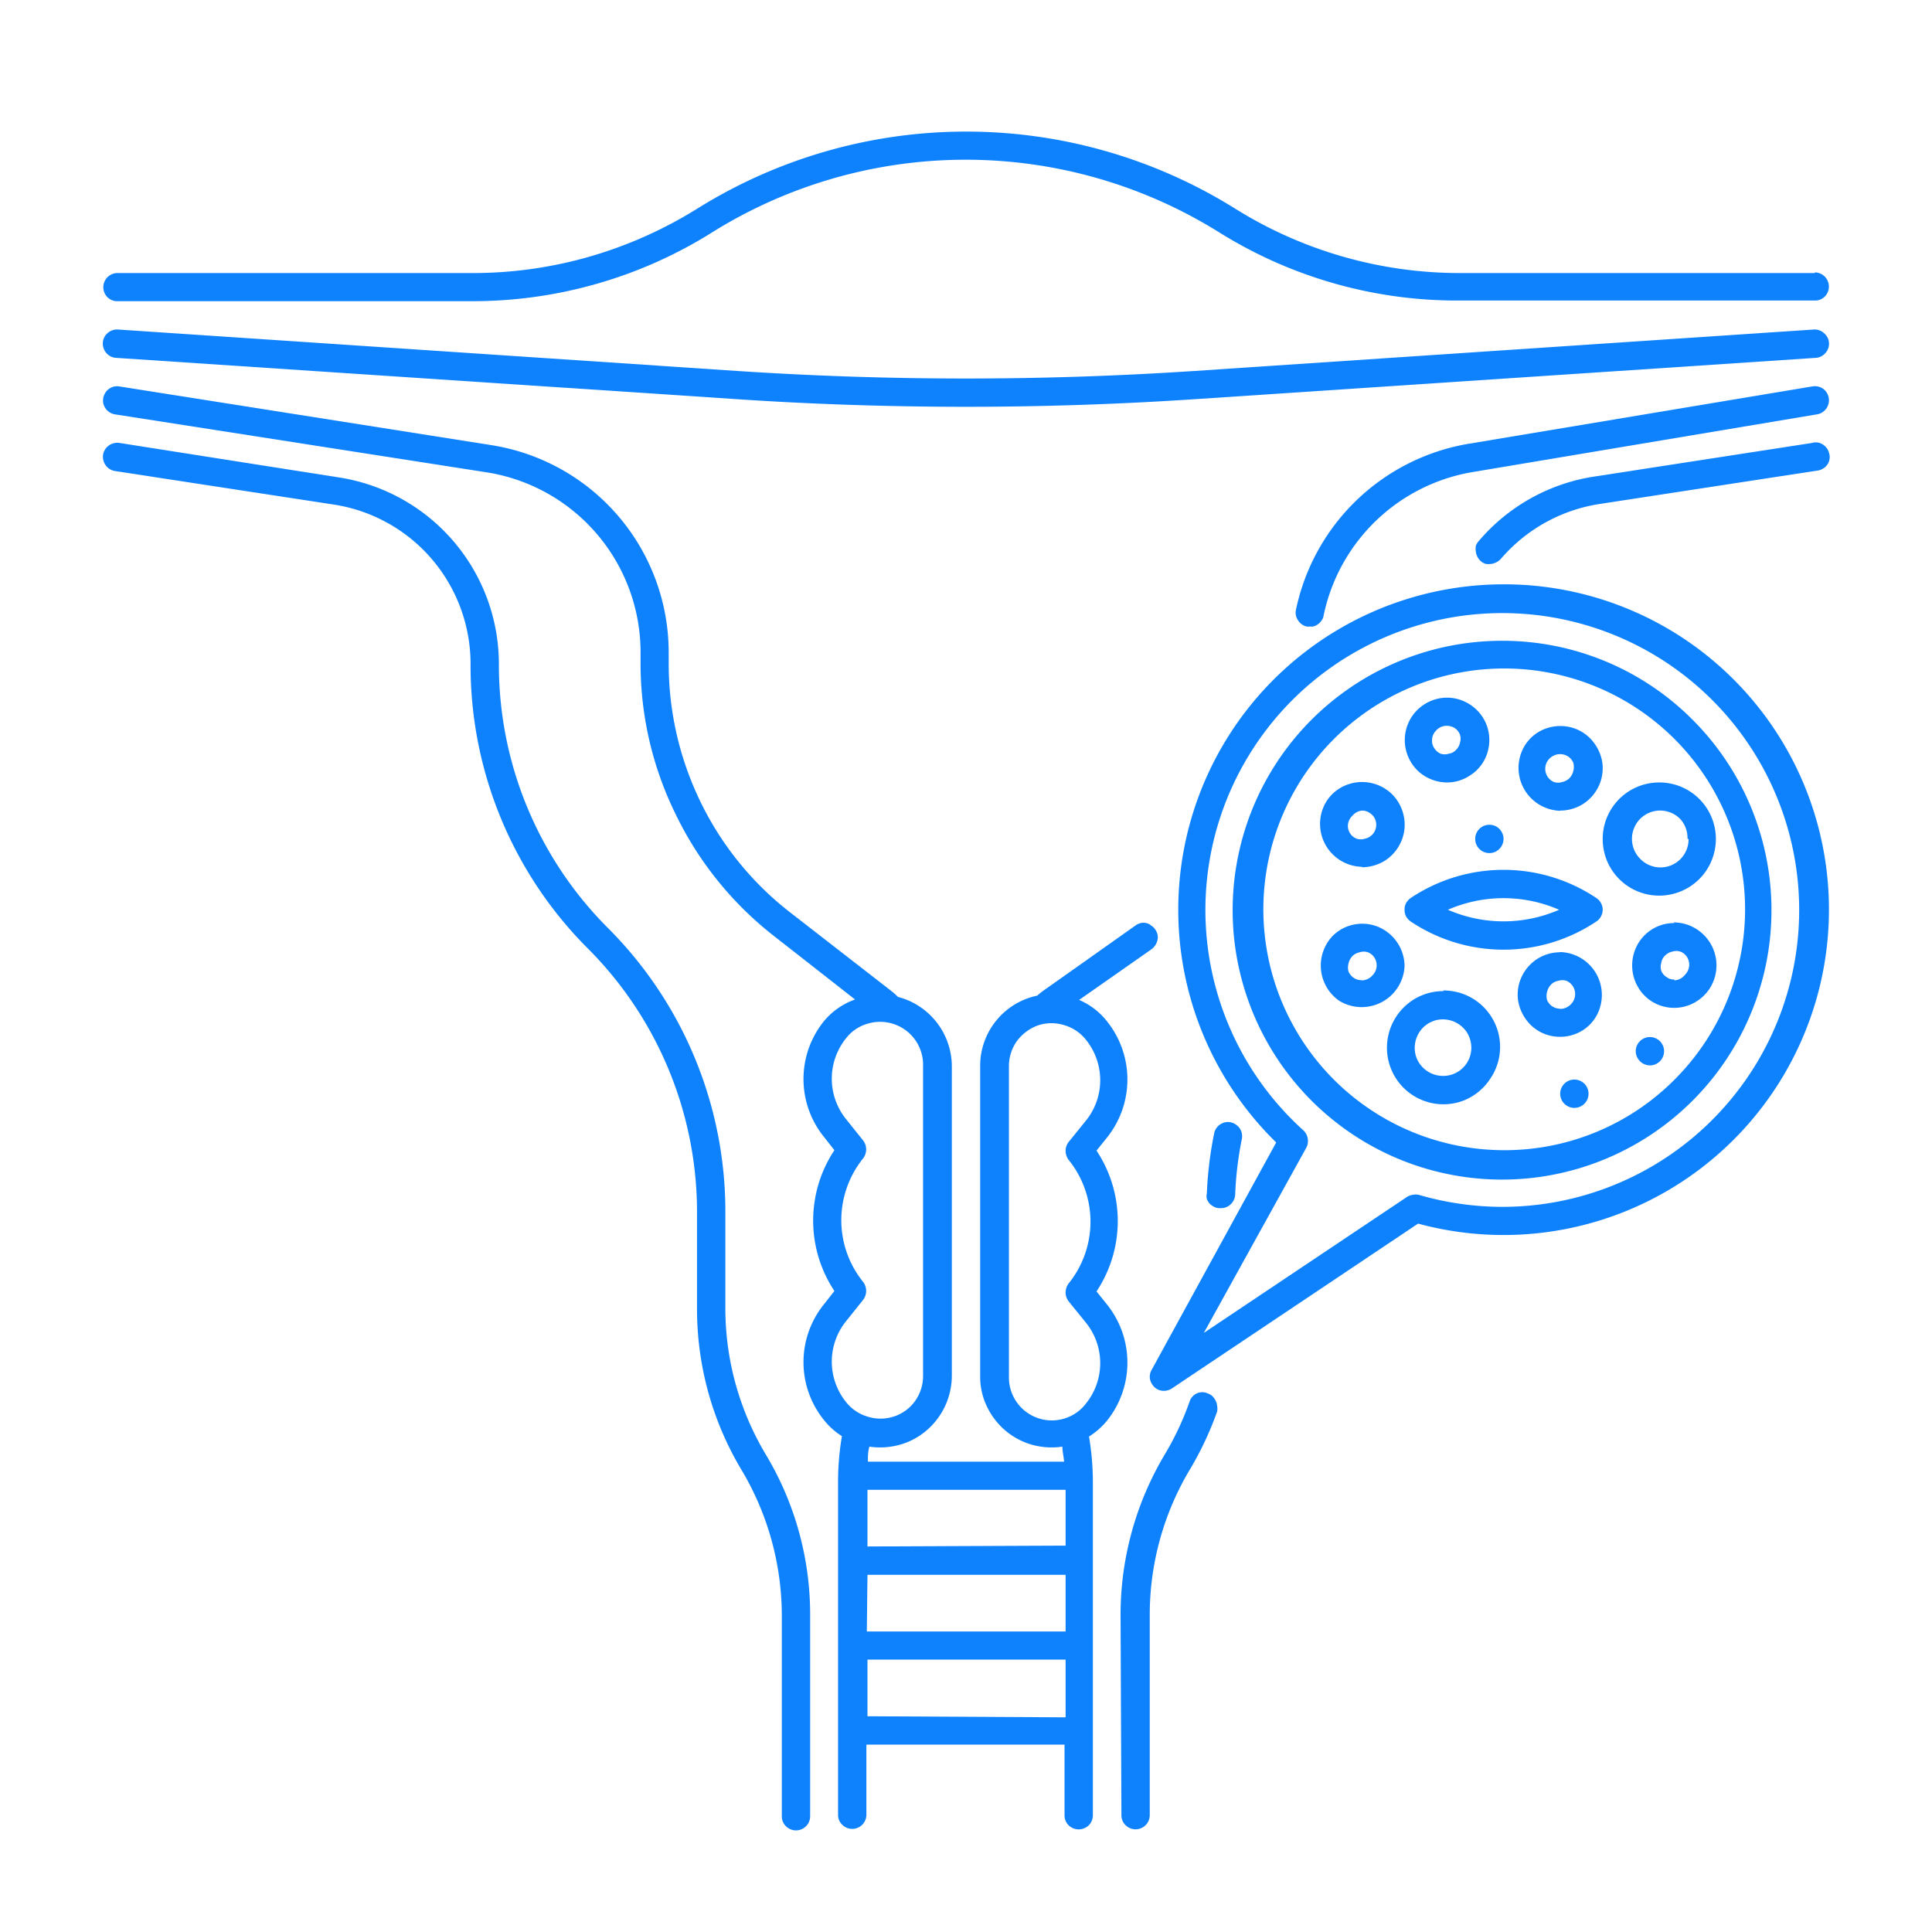 <svg id="Layer_1" data-name="Layer 1" xmlns="http://www.w3.org/2000/svg" viewBox="0 0 90 90"><defs><style>.cls-1{fill:#0e82fd;}</style></defs><path class="cls-1" d="M56.88,56.28a.63.63,0,0,0,.45-.18.66.66,0,0,0,.21-.45,16.07,16.07,0,0,1,.31-2.59.67.67,0,0,0-.1-.5.72.72,0,0,0-.42-.28.65.65,0,0,0-.49.1.64.64,0,0,0-.28.42,17.43,17.43,0,0,0-.34,2.79.57.57,0,0,0,0,.26.71.71,0,0,0,.13.22.8.8,0,0,0,.21.15.54.54,0,0,0,.25.06Z"/><path class="cls-1" d="M84.54,12.72H68a19.75,19.75,0,0,1-10.46-3,23.66,23.66,0,0,0-25.06,0,19.92,19.92,0,0,1-5,2.23,19.64,19.64,0,0,1-5.44.77H5.45A.66.66,0,0,0,5,13.84a.63.63,0,0,0,.47.19H22a21,21,0,0,0,5.8-.81,20.87,20.87,0,0,0,5.35-2.38,22.3,22.3,0,0,1,23.67,0A20.91,20.91,0,0,0,68,14H84.54a.63.63,0,0,0,.47-.19.66.66,0,0,0-.47-1.12Z"/><path class="cls-1" d="M5.34,21.94,15.52,23.5A7.51,7.51,0,0,1,21.92,31a18.65,18.65,0,0,0,5.47,13.19,17.38,17.38,0,0,1,5.08,12.27V61a14.57,14.57,0,0,0,2.07,7.47,13.27,13.27,0,0,1,1.88,6.8v9.34a.63.63,0,0,0,.2.47.66.66,0,0,0,1.12-.47V75.22a14.47,14.47,0,0,0-2.07-7.47A13.27,13.27,0,0,1,33.79,61V56.43a18.67,18.67,0,0,0-5.47-13.2A17.34,17.34,0,0,1,23.24,31a8.8,8.8,0,0,0-7.52-8.77L5.54,20.63a.69.69,0,0,0-.48.13.67.67,0,0,0-.26.43.68.68,0,0,0,.12.48.66.66,0,0,0,.42.27Z"/><path class="cls-1" d="M52.24,84.56a.63.63,0,0,0,.2.47.66.66,0,0,0,1.12-.47V75.22a13.18,13.18,0,0,1,1.89-6.8,15.12,15.12,0,0,0,1.25-2.67.73.73,0,0,0,0-.25.66.66,0,0,0-.07-.25.8.8,0,0,0-.15-.21.71.71,0,0,0-.22-.13.62.62,0,0,0-.51,0,.62.62,0,0,0-.2.15.56.56,0,0,0-.13.22,13.55,13.55,0,0,1-1.14,2.44,14.58,14.58,0,0,0-2.08,7.47Z"/><path class="cls-1" d="M84.44,20.63,74.27,22.2a8.8,8.8,0,0,0-5.38,3,.68.68,0,0,0-.14.23.72.72,0,0,0,0,.25.66.66,0,0,0,.07.25.66.66,0,0,0,.39.34,1.07,1.07,0,0,0,.25,0,.67.67,0,0,0,.25-.08.65.65,0,0,0,.21-.16,7.57,7.57,0,0,1,4.58-2.55l10.17-1.56a.58.58,0,0,0,.25-.09.52.52,0,0,0,.19-.17.53.53,0,0,0,.11-.24.57.57,0,0,0,0-.26,1,1,0,0,0-.09-.24.81.81,0,0,0-.18-.19.66.66,0,0,0-.24-.11.75.75,0,0,0-.26,0Z"/><path class="cls-1" d="M85.19,18.54a.67.67,0,0,0-.26-.43.68.68,0,0,0-.5-.11L68.37,20.68a9.9,9.9,0,0,0-8,7.73.57.57,0,0,0,0,.26.67.67,0,0,0,.1.23.66.66,0,0,0,.18.19.64.64,0,0,0,.24.1h.25a.64.64,0,0,0,.24-.1.62.62,0,0,0,.18-.18.51.51,0,0,0,.1-.24,8.54,8.54,0,0,1,7-6.69L84.65,19.3a.63.63,0,0,0,.24-.09.81.81,0,0,0,.19-.18.67.67,0,0,0,.1-.23A.57.57,0,0,0,85.19,18.54Z"/><path class="cls-1" d="M84.5,15.35,55.66,17.28a161.51,161.51,0,0,1-21.33,0L5.49,15.35a.65.65,0,0,0-.48.17.63.63,0,0,0-.22.45.67.67,0,0,0,.16.47.64.64,0,0,0,.45.23l28.84,1.92c3.57.24,7.16.36,10.75.36s7.19-.12,10.76-.36l28.84-1.92a.64.64,0,0,0,.45-.23.64.64,0,0,0-.07-.92A.64.64,0,0,0,84.5,15.35Z"/><path class="cls-1" d="M5.34,19.3,22.65,22a8.49,8.49,0,0,1,7.19,8.41v.47a15.89,15.89,0,0,0,1.61,7A16.06,16.06,0,0,0,36,43.56l3.83,3a3.33,3.33,0,0,0-1.44,1,4.29,4.29,0,0,0,0,5.41l.48.61a5.93,5.93,0,0,0,0,6.56l-.48.61a4.29,4.29,0,0,0,0,5.41,3.27,3.27,0,0,0,.83.74,12.79,12.79,0,0,0-.18,2.14v15.5a.63.63,0,0,0,.2.47.66.66,0,0,0,1.12-.47V81.27h9.23v3.29a.67.67,0,0,0,.19.47.68.68,0,0,0,.47.19.7.7,0,0,0,.47-.19.67.67,0,0,0,.19-.47V69.06a12.79,12.79,0,0,0-.18-2.14,3.49,3.49,0,0,0,.84-.74,4.33,4.33,0,0,0,0-5.41l-.49-.61a5.93,5.93,0,0,0,0-6.56l.49-.61a4.33,4.33,0,0,0,0-5.41,3.3,3.3,0,0,0-1.3-1l3.37-2.36a.72.72,0,0,0,.28-.43.57.57,0,0,0,0-.26.69.69,0,0,0-.3-.42A.5.5,0,0,0,53.4,43a.57.57,0,0,0-.26,0,.64.64,0,0,0-.24.11l-4.24,3a2.88,2.88,0,0,0-.34.27,3.34,3.34,0,0,0-2.66,3.26V64.1a3.19,3.19,0,0,0,.3,1.39,3.37,3.37,0,0,0,.85,1.13,3.29,3.29,0,0,0,1.26.68,3.4,3.4,0,0,0,1.42.09c0,.23.06.46.08.7H40.43c0-.24,0-.47.07-.7a3.4,3.4,0,0,0,1.42-.09,3.22,3.22,0,0,0,1.26-.68,3.36,3.36,0,0,0,1.16-2.52V49.66a3.35,3.35,0,0,0-2.51-3.22,3.17,3.17,0,0,0-.34-.3l-4.66-3.62a14.55,14.55,0,0,1-4.19-5.15,14.74,14.74,0,0,1-1.49-6.46v-.47a9.78,9.78,0,0,0-8.3-9.71L5.55,18a.64.64,0,0,0-.48.12.67.67,0,0,0-.26.43.63.63,0,0,0,.11.48.66.66,0,0,0,.42.27ZM47,64.1V49.66a2,2,0,0,1,.37-1.16,2.11,2.11,0,0,1,1-.74,2,2,0,0,1,1.22,0,2,2,0,0,1,1,.68,3,3,0,0,1,0,3.76l-.81,1a.68.68,0,0,0-.14.41.71.71,0,0,0,.14.42,4.58,4.58,0,0,1,0,5.76.71.71,0,0,0-.14.42.68.68,0,0,0,.14.41l.81,1a3,3,0,0,1,0,3.76A2,2,0,0,1,47,64.1Zm-6.59,9.26h9.23V76H40.38Zm0-1.32V69.4h9.23V72Zm0,7.91V77.31h9.23V80ZM43,49.66V64.1a2,2,0,0,1-.37,1.16,1.94,1.94,0,0,1-1,.73,2,2,0,0,1-1.22,0,2,2,0,0,1-1-.68,3,3,0,0,1,0-3.76l.8-1a.69.69,0,0,0,0-.83,4.58,4.58,0,0,1,0-5.76.71.71,0,0,0,.14-.42.68.68,0,0,0-.14-.41l-.8-1a3,3,0,0,1,0-3.76,1.94,1.94,0,0,1,1-.68A2,2,0,0,1,43,49.66Z"/><path class="cls-1" d="M70,29.85a12.55,12.55,0,1,0,8.85,3.68A12.5,12.5,0,0,0,70,29.85Zm0,23.73A11.22,11.22,0,1,1,78,50.3,11.17,11.17,0,0,1,70,53.58Z"/><path class="cls-1" d="M74.36,41.83a7.78,7.78,0,0,0-8.64,0,.73.73,0,0,0-.22.24.64.64,0,0,0-.07.31.67.67,0,0,0,.07.31.73.73,0,0,0,.22.24,7.78,7.78,0,0,0,8.64,0,.64.64,0,0,0,.22-.24.68.68,0,0,0,.08-.31.65.65,0,0,0-.08-.31A.64.64,0,0,0,74.36,41.83Zm-6.91.55a6.48,6.48,0,0,1,5.18,0,6.48,6.48,0,0,1-5.18,0Z"/><path class="cls-1" d="M67.24,46.17a2.61,2.61,0,0,0-1.46.44,2.65,2.65,0,0,0-1.12,2.71,2.63,2.63,0,0,0,3.59,1.92,2.66,2.66,0,0,0,1.18-1,2.63,2.63,0,0,0,.45-1.47,2.63,2.63,0,0,0-2.64-2.63Zm0,3.95A1.33,1.33,0,0,1,66,49.31a1.32,1.32,0,0,1-.07-.76,1.36,1.36,0,0,1,.36-.68,1.33,1.33,0,0,1,.67-.36,1.35,1.35,0,0,1,.77.08,1.38,1.38,0,0,1,.59.48,1.36,1.36,0,0,1,.22.73,1.31,1.31,0,0,1-1.32,1.32Z"/><path class="cls-1" d="M65.43,45a2,2,0,0,0-1.22-1.82,1.94,1.94,0,0,0-1.14-.11,1.92,1.92,0,0,0-1,.54,2,2,0,0,0,.3,3A2,2,0,0,0,65.43,45Zm-2,.66a.62.62,0,0,1-.37-.11.68.68,0,0,1-.24-.29.71.71,0,0,1,0-.38.7.7,0,0,1,.18-.34.66.66,0,0,1,.34-.18.62.62,0,0,1,.38,0,.64.64,0,0,1,.3.24.66.66,0,0,1-.08.83A.68.68,0,0,1,63.45,45.67Z"/><path class="cls-1" d="M67.4,36.45a1.93,1.93,0,0,0,1.1-.34,1.9,1.9,0,0,0,.73-.88,2,2,0,0,0,.11-1.15,1.93,1.93,0,0,0-.54-1,2,2,0,0,0-1-.54,1.94,1.94,0,0,0-1.14.11,2,2,0,0,0-.89.73,2,2,0,0,0-.33,1.1,2,2,0,0,0,.58,1.4A2,2,0,0,0,67.4,36.45Zm0-2.64a.7.7,0,0,1,.37.11.64.64,0,0,1,.24.3.62.62,0,0,1,0,.38.64.64,0,0,1-.18.33.57.57,0,0,1-.34.18.62.62,0,0,1-.38,0,.64.64,0,0,1-.29-.25.57.57,0,0,1-.11-.36.64.64,0,0,1,.19-.47A.66.66,0,0,1,67.4,33.81Z"/><path class="cls-1" d="M72.68,37.76a2,2,0,0,0,1.1-.33,2,2,0,0,0,.73-.89,1.94,1.94,0,0,0,.11-1.14,2.08,2.08,0,0,0-.54-1,1.93,1.93,0,0,0-1-.54,2,2,0,0,0-1.15.11,1.9,1.9,0,0,0-.88.73,2,2,0,0,0,1.64,3.07Zm0-2.63a.7.7,0,0,1,.37.11.68.68,0,0,1,.24.29.74.74,0,0,1,0,.39.72.72,0,0,1-.18.33.66.66,0,0,1-.34.18.62.62,0,0,1-.38,0,.67.67,0,0,1-.22-1.08A.7.7,0,0,1,72.68,35.13Z"/><path class="cls-1" d="M72.68,44.36a2,2,0,0,0-1.1.33,2,2,0,0,0-.73.89,1.94,1.94,0,0,0-.11,1.14,2.08,2.08,0,0,0,.54,1,1.93,1.93,0,0,0,1,.54,2,2,0,0,0,1.15-.11,1.9,1.9,0,0,0,.88-.73,2,2,0,0,0-1.64-3.07Zm0,2.63a.7.7,0,0,1-.37-.11.68.68,0,0,1-.24-.29.75.75,0,0,1,0-.39.72.72,0,0,1,.18-.33.6.6,0,0,1,.34-.18.62.62,0,0,1,.38,0,.67.67,0,0,1,.22,1.08A.7.7,0,0,1,72.68,47Z"/><path class="cls-1" d="M78,43a1.94,1.94,0,0,0-1.82,1.22,2,2,0,0,0,.42,2.15,1.92,1.92,0,0,0,1,.54,1.94,1.94,0,0,0,1.14-.11,2,2,0,0,0,.89-.73,2,2,0,0,0,.33-1.1,2,2,0,0,0-2-2Zm0,2.63a.57.57,0,0,1-.36-.11.64.64,0,0,1-.25-.29.62.62,0,0,1,0-.38.57.57,0,0,1,.18-.34.64.64,0,0,1,.33-.18.62.62,0,0,1,.38,0,.64.64,0,0,1,.3.24.66.66,0,0,1-.08.83A.68.68,0,0,1,78,45.67Z"/><path class="cls-1" d="M63.45,40.4a2.05,2.05,0,0,0,1.1-.33,2,2,0,0,0,.73-.89A1.94,1.94,0,0,0,65.39,38a2,2,0,0,0-.54-1,2,2,0,0,0-2.16-.42,1.94,1.94,0,0,0-.88.72,2,2,0,0,0,1.64,3.08Zm0-2.64a.63.63,0,0,1,.37.12.62.62,0,0,1,.24.29.66.66,0,0,1-.48.9.62.62,0,0,1-.38,0,.64.64,0,0,1-.41-.61A.66.66,0,0,1,63,38,.67.67,0,0,1,63.45,37.76Z"/><path class="cls-1" d="M74.66,39.08a2.63,2.63,0,0,0,3.15,2.59,2.63,2.63,0,0,0,2.07-2.07,2.63,2.63,0,0,0-2.59-3.15,2.63,2.63,0,0,0-2.63,2.63Zm4,0a1.31,1.31,0,0,1-2.25.93,1.29,1.29,0,0,1-.36-.67,1.31,1.31,0,0,1,.07-.76,1.31,1.31,0,0,1,2.15-.43A1.31,1.31,0,0,1,78.61,39.08Z"/><path class="cls-1" d="M73.34,51.61a.66.66,0,1,0,0-1.32.66.66,0,0,0,0,1.32Z"/><path class="cls-1" d="M69.38,39.74a.66.66,0,0,0,0-1.32.66.66,0,0,0,0,1.32Z"/><path class="cls-1" d="M76.86,49.63A.66.66,0,1,0,76.2,49,.67.67,0,0,0,76.86,49.63Z"/><path class="cls-1" d="M70,27.22a15.16,15.16,0,0,0-10.55,26L53.65,63.81a.64.64,0,0,0-.08.43.72.72,0,0,0,.21.38.63.63,0,0,0,.39.17.68.68,0,0,0,.42-.11L66.06,57A15.16,15.16,0,0,0,81.45,32.39,15.12,15.12,0,0,0,70,27.22Zm0,29a14,14,0,0,1-3.91-.56.67.67,0,0,0-.28,0,.63.63,0,0,0-.27.1l-9.46,6.33,4.77-8.62a.68.68,0,0,0-.13-.81A13.83,13.83,0,1,1,70,56.22Z"/></svg>